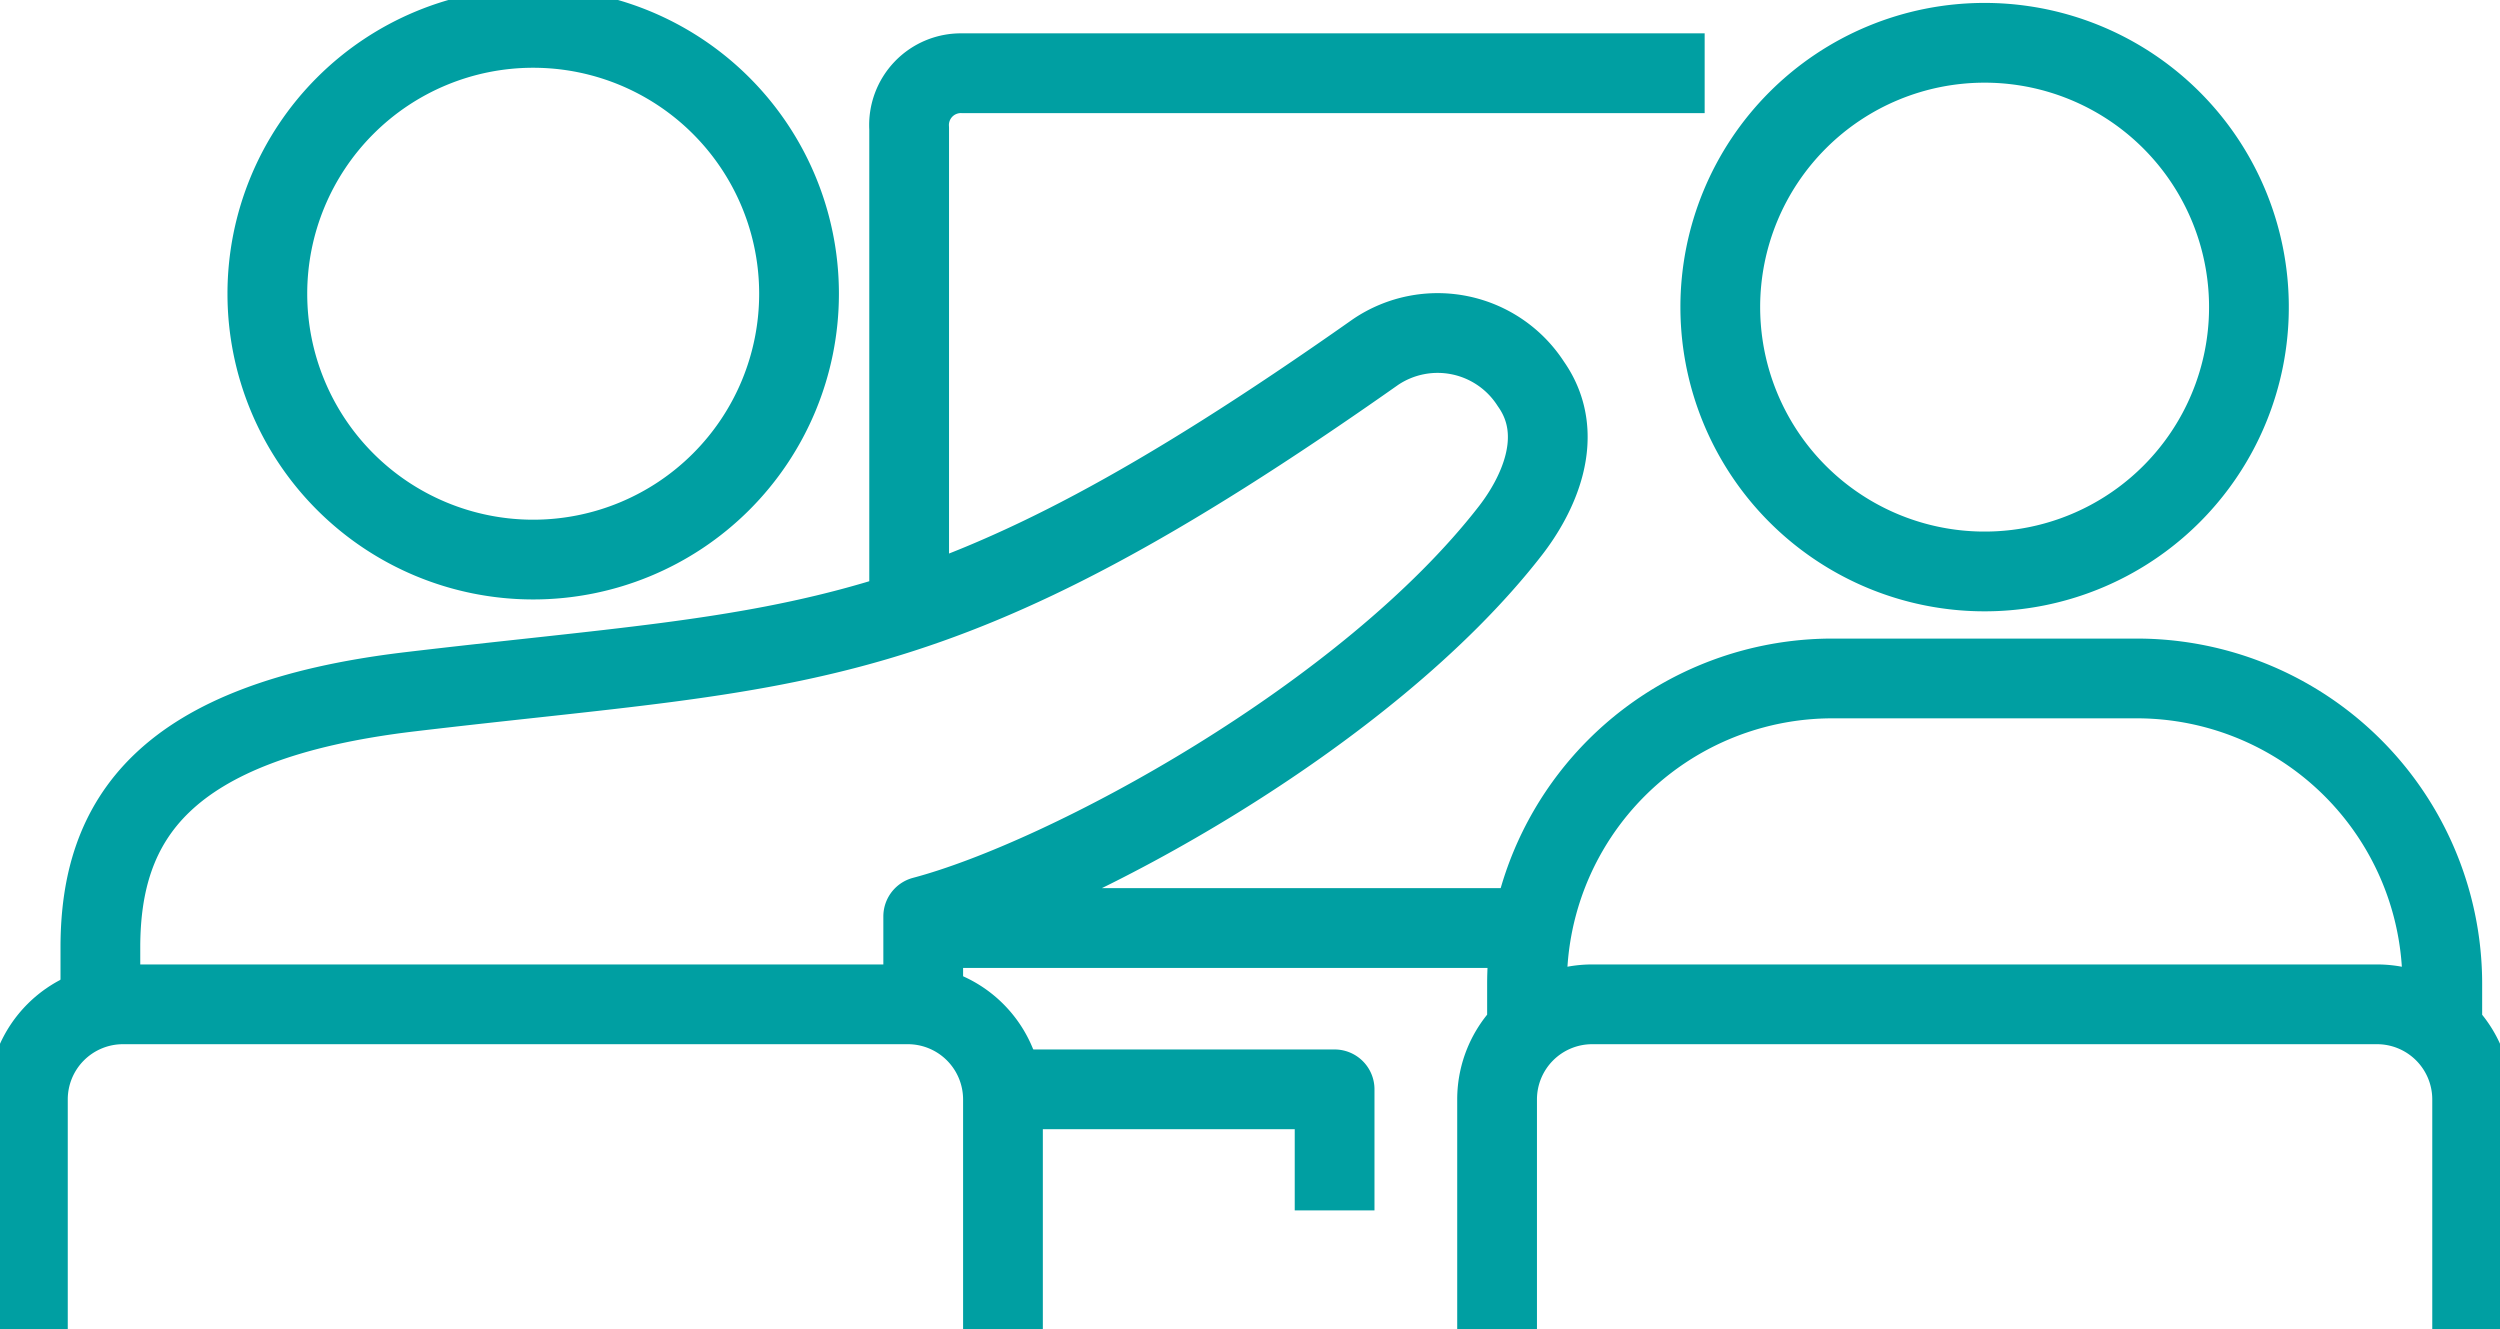 <?xml version="1.0" encoding="UTF-8"?> <svg xmlns="http://www.w3.org/2000/svg" xmlns:xlink="http://www.w3.org/1999/xlink" id="Groupe_315" data-name="Groupe 315" width="94.041" height="50" viewBox="0 0 94.041 50"><defs><clipPath id="clip-path"><rect id="Rectangle_232" data-name="Rectangle 232" width="94.041" height="50" fill="none" stroke="#707070" stroke-width="3"></rect></clipPath></defs><g id="Groupe_314" data-name="Groupe 314" transform="translate(0 0)" clip-path="url(#clip-path)"><path id="Tracé_358" data-name="Tracé 358" d="M48.512,45.062V40.507H36.036M32.508,22.589V4.361a1.95,1.95,0,0,1,2-2.076H62.432M32.508,34.439H55.945M28.366,10.582A10,10,0,1,1,18.36.579,10,10,0,0,1,28.366,10.582ZM2.085,37.406V35.169c0-4.771,2.306-8.505,11.637-9.616,14.964-1.777,19.728-1.09,36.329-12.78a4.17,4.17,0,0,1,5.841,1.194c1.391,1.967.217,4.253-.755,5.51-5.421,7-16.692,13.093-22.1,14.524v3.313" transform="translate(1.691 0.47)" fill="none" stroke="#009fa2" stroke-linejoin="round" stroke-width="3"></path><path id="Tracé_359" data-name="Tracé 359" d="M56.971,37.939V36.291A11.491,11.491,0,0,1,68.463,24.8H79.906A11.491,11.491,0,0,1,91.4,36.291v1.648M.579,49.279V40.632a3.578,3.578,0,0,1,3.577-3.574H33.679a3.579,3.579,0,0,1,3.579,3.574v8.647m18.587,0V40.632a3.578,3.578,0,0,1,3.577-3.574H88.946a3.578,3.578,0,0,1,3.577,3.574v8.647M64.241,10.832A9.943,9.943,0,1,0,74.181.889,9.942,9.942,0,0,0,64.241,10.832Z" transform="translate(0.47 0.721)" fill="none" stroke="#009fa2" stroke-miterlimit="10" stroke-width="3"></path></g></svg> 